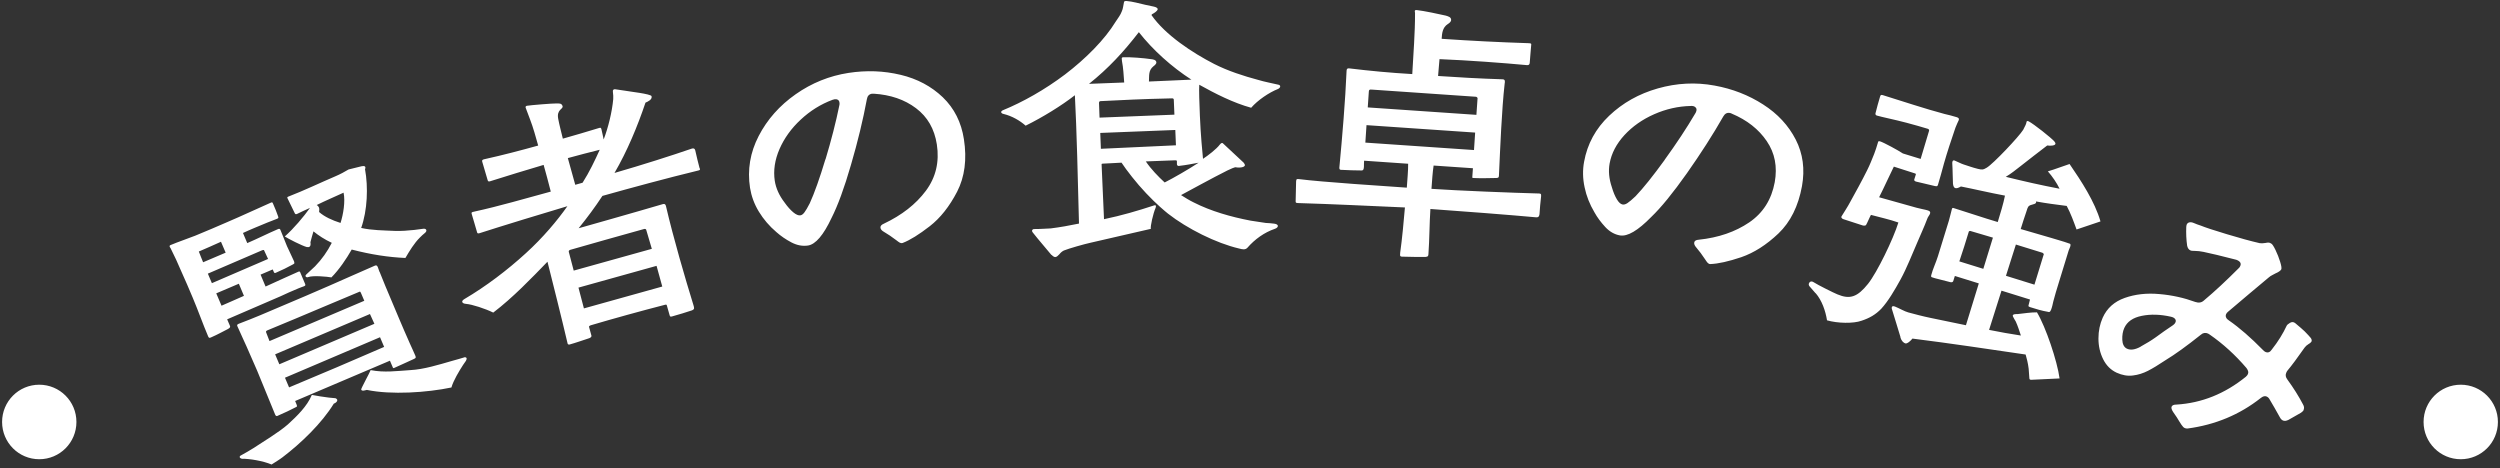 <svg fill="none" height="109" viewBox="0 0 582 109" width="582" xmlns="http://www.w3.org/2000/svg"><rect x="0" y="0" width="582" height="109" fill="#333333" stroke="none"/><path d="m64.737 50.358c.166.396.042.459-.312.605-.478.208-1.477.563-2.142.834-1.934.813-3.89 1.585-5.72 2.44l.998 2.356c2.35-1.001 4.805-2.252 7.155-3.253.25-.104.437-.125.562.167.416.98 1.019 2.544 1.539 3.816.27.625.499 1.001.77 1.647.27.625.624 1.293.874 1.877.187.605 0 .542-.499.834-1.04.584-2.392 1.23-3.598 1.752-.25.104-.458.271-.603-.084l-.27-.625-2.829 1.209 1.165 2.773c2.579-1.168 6.802-3.107 7.654-3.461.187-.083.333-.063.416.167l1.144 2.711c.146.354-.042.417-.333.542s-.749.25-1.165.438c-1.498.646-3.266 1.376-4.202 1.856-4.16 1.772-8.299 3.607-12.459 5.38l.645 1.501c.166.396-.125.542-.458.751-.998.5-2.496 1.334-3.765 1.877-.416.188-.645.334-.832-.125-1.227-2.877-2.371-6.13-3.598-9.029-.874-2.085-1.726-4.066-2.662-6.13-.749-1.793-1.643-3.712-2.517-5.442-.166-.208-.374-.521 0-.688 1.934-.813 3.869-1.439 5.762-2.189 2.246-.897 5.616-2.377 7.176-3.044 3.744-1.585 8.258-3.712 10.296-4.587.416-.188.478-.208.624.146.395.917.936 2.189 1.206 3.023zm-12.21 8.445-1.082-2.523c-1.726.792-3.474 1.543-5.158 2.273.333.813.645 1.689.998 2.502l5.242-2.231zm-3.182 7.11 13.062-5.63-.936-2.023c-.042-.104-.312-.062-.437 0-4.222 1.793-8.424 3.649-12.646 5.442l.936 2.21zm6.24.146-5.242 2.231 1.227 2.877c1.394-.584 3.474-1.543 5.221-2.294l-1.186-2.815zm32.781-2.794c.458 1.23 2.226 5.442 2.766 6.693l1.747 4.149c.832 1.96 1.643 3.857 2.538 5.859.374.855.77 1.647 1.227 2.732.166.396.27.625-.208.834-.957.417-3.266 1.522-4.722 2.148-.125.042-.208 0-.25-.104l-.686-1.606-22.069 9.383.333.813c.146.354.125.48-.042.563-1.227.646-2.933 1.46-4.451 2.106-.25.104-.395-.104-.499-.334l-4.181-10.196-2.454-5.609c-.686-1.606-1.518-3.232-2.163-4.775-.166-.396.208-.5.582-.646 1.643-.646 3.12-1.188 4.763-1.897l10.504-4.462c3.744-1.585 7.446-3.232 11.17-4.879l5.034-2.21c.354-.146.52.042.666.396l.374 1.063zm-10.254 29.442c.874.375.166 1.084-.395 1.251-2.829 4.608-7.634 9.217-11.939 12.49-.582.459-1.934 1.293-2.558 1.689-1.997-.855-5.221-1.376-6.906-1.334-.229-.042-.416-.167-.499-.334-.042-.125 0-.334.25-.438 1.04-.584 2.08-1.147 2.974-1.731 2.33-1.543 5.866-3.649 7.987-5.504 2.101-1.918 4.472-4.212 5.574-6.86 1.31.25 2.621.459 3.973.626l1.56.146zm-15.371-13.303 22.069-9.383-.811-1.897c-.104-.229-.187-.271-.312-.208-5.013 2.127-9.984 4.17-14.976 6.297l-6.469 2.69c-.187.083-.395.229-.291.459zm23.379-6.297-22.069 9.383.978 2.314 22.131-9.425-1.04-2.294zm-14.643-15.576c-1.206-.313-4.493-2.023-5.179-2.481 2.08-1.835 4.389-4.587 5.866-6.652-1.019.438-2.08.959-3.037 1.418-.312.125-.437 0-.541-.25l-1.643-3.378c-.125-.292-.062-.313.229-.438 3.723-1.439 7.342-3.19 11.003-4.754.853-.354 2.246-1.084 2.974-1.543.894-.25 2.142-.5 3.037-.751.645-.146 1.082.021.79.688.77 4.17.562 9.571-.894 13.678 2.517.563 5.221.563 7.842.688 1.518.042 3.037-.062 4.534-.229.624-.063 1.477-.208 2.08-.271.416-.042.603.083.686.25.104.229 0 .48-.333.751-.333.271-.79.667-1.123 1.022-1.352 1.335-2.434 3.148-3.39 4.775-3.91-.167-8.029-.792-12.501-1.96-1.227 2.148-2.891 4.629-4.722 6.485-.998-.188-4.326-.48-5.366-.083-.478.208-.936-.208-.478-.605l2.038-1.897c1.581-1.626 2.87-3.461 3.89-5.463-1.685-.792-3.078-1.71-4.264-2.669-.25.771-.458 1.605-.707 2.523.187 1.084-.333 1.23-.811 1.126zm16.994 20.977-22.131 9.425.957 2.252c7.446-3.107 14.81-6.234 22.131-9.425zm-8.486-33.654c-2.08.959-4.202 1.856-6.261 2.877.27.146.437.354.562.625.062.167.062.5 0 1.001 1.248 1.105 3.016 1.918 4.992 2.544.645-2.023 1.144-5.025.707-7.048zm28.662 38.596c0 .209-.083.313-.187.563l-.665.959c-.895 1.397-2.247 3.607-2.704 5.234-5.679 1.188-13.999 1.752-19.698.563-.333.062-1.102.396-1.31-.063-.125-.146 2.018-3.983 2.205-4.546 3.182.626 6.074.208 9.256 0 3.12-.167 6.594-1.251 9.631-2.127.27-.042 2.974-.855 3.037-.876.291 0 .416.167.416.292zm54.288-44.246c.104.354-.083.417-.332.48-7.384 1.793-15.746 4.066-22.36 5.922-1.727 2.627-3.557 5.088-5.533 7.527l1.705-.48c4.348-1.209 8.008-2.294 12.356-3.524 1.518-.417 3.889-1.147 5.595-1.626.374-.104.582.104.665.459 1.748 7.506 4.452 16.744 6.407 23.082.166.605.333.938-.354 1.209-1.123.375-3.182 1.022-4.576 1.397-.437.125-.52.083-.624-.271l-.561-1.981c-.104-.354-.084-.563-.458-.459-5.595 1.439-12.147 3.253-17.368 4.796-.125.042-.416.188-.374.354l.561 2.043c.083.292-.27.521-.52.605-1.685.542-3.099 1.063-4.617 1.48-.271 0-.375-.083-.416-.271-1.332-5.734-3.557-14.533-4.68-19.016-3.703 3.816-8.029 8.341-12.626 11.844-1.83-.917-4.95-1.918-6.282-2.023-.561-.042-.873-.208-.936-.459-.041-.188.084-.417.5-.667 5.033-2.961 10.025-6.756 14.31-10.676 4.014-3.649 7.342-7.632 9.672-10.947-4.285 1.251-16.182 4.9-20.488 6.297-.374.104-.478 0-.541-.229-.416-1.501-.873-2.94-1.269-4.316-.104-.354.167-.375.479-.459 6.219-1.355 11.814-3.044 17.95-4.691-.478-1.939-1.248-4.712-1.664-6.214-1.144.313-11.544 3.482-12.48 3.816-.374.104-.478 0-.561-.292-.396-1.439-.874-2.877-1.269-4.316-.104-.354.208-.459.457-.521 4.431-.98 8.612-2.085 12.584-3.19-.52-1.877-1.185-4.274-1.892-6.089l-1.02-2.711c-.062-.25.021-.396.271-.459 1.04-.167 5.969-.563 6.843-.542.686 0 1.269-.083 1.477.625.208.709-1.435.73-1.019 2.94.291 1.543.707 3.044 1.081 4.629 2.787-.771 5.595-1.627 8.362-2.461.437-.125.499-.146.624.271.187.917.374 1.585.52 2.377 1.061-2.773 1.955-6.401 2.225-9.383.042-.334 0-1.23-.083-1.731-.062-.438.167-.625.603-.563l2.268.334c.79.167 5.99.73 6.136 1.272.208.792-.874 1.272-1.415 1.501-1.83 5.442-4.264 11.322-7.217 16.368 6.614-1.918 13.228-4.024 18.012-5.672.437-.125.687 0.0.791.417.333 1.46.645 2.815 1.019 4.191zm-30.742-2.398 1.726 6.214 1.706-.48c1.602-2.523 2.808-5.067 3.994-7.673-2.413.605-4.951 1.251-7.426 1.939zm1.373 26.189 18.179-5.067-1.31-4.441c-.042-.188-.333-.229-.52-.167-7.197 2.002-11.17 3.128-17.285 4.879-.104.104-.291.208-.208.459l1.144 4.358zm19.281-1.105-18.179 5.067 1.269 4.838 18.242-5.088zm56.805-44.476c3.911.938 7.176 2.69 9.839 5.234 2.662 2.565 4.305 5.818 4.908 9.758.728 4.691.188 8.778-1.58 12.219-1.789 3.441-3.911 6.13-6.386 8.049-2.475 1.918-4.576 3.232-6.323 3.899-.208.062-.416.042-.645-.083s-.478-.313-.77-.542c-1.04-.792-2.017-1.46-2.891-1.96-.499-.271-.79-.605-.832-.959-.062-.396.208-.709.791-.959 4.18-1.981 7.446-4.525 9.776-7.652 2.329-3.128 3.182-6.735 2.558-10.801-.562-3.607-2.163-6.401-4.846-8.424-2.684-2.023-5.949-3.128-9.818-3.378-.083-.021-.229-.021-.437 0-.665.104-1.061.521-1.185 1.272-.895 4.796-2.122 9.883-3.703 15.284-1.56 5.401-3.078 9.508-4.513 12.344-1.893 4.024-3.724 6.172-5.492 6.443-1.268.188-2.558-.042-3.868-.73-1.311-.688-2.455-1.48-3.495-2.398-1.643-1.397-2.995-2.982-4.077-4.754-1.081-1.772-1.747-3.628-2.059-5.546-.645-4.191.021-8.215 2.018-12.073s4.867-7.089 8.611-9.717 7.842-4.274 12.272-4.963c4.181-.646 8.216-.5 12.126.438zm-17.472 19.684c1.331-4.42 2.413-8.612 3.224-12.594.063-.167.063-.396.021-.667-.042-.271-.166-.48-.374-.605s-.458-.167-.749-.125c-.208.042-.375.083-.479.125-2.745 1.022-5.22 2.565-7.404 4.608-2.205 2.043-3.848 4.337-4.951 6.86-1.102 2.544-1.456 5.004-1.102 7.381.27 1.731 1.019 3.42 2.288 5.067.686.98 1.373 1.731 2.017 2.273.645.542 1.207.771 1.644.709.332-.042.644-.271.956-.688s.728-1.105 1.248-2.127c1.103-2.419 2.309-5.838 3.64-10.238zm52.603 22.269c-1.435-1.752-2.953-3.461-4.326-5.213-.416-.48-.104-.876.437-.834.915.021 3.078-.125 3.723-.146 2.163-.271 4.368-.667 6.573-1.126-.25-9.883-.541-22.081-.957-29.88-3.12 2.44-7.467 5.109-11.461 7.089-1.352-1.188-3.161-2.252-5.158-2.732-.271-.042-.541-.229-.541-.417 0-.188.125-.313.437-.459 4.576-1.877 9.713-4.754 14.435-8.32 4.846-3.691 9.256-8.132 11.794-12.302.499-.771 1.123-1.543 1.414-2.377.312-.646.333-1.397.499-2.085 0-.313.312-.334.583-.334 1.456.125 2.974.563 4.43.897.603.104 1.331.271 1.976.417s.874.396.874.584c-.042.438-.812.917-1.332 1.189l-.124.188c3.203 4.629 9.526 8.778 14.601 11.385 3.203 1.626 6.802 2.794 10.317 3.732 1.269.396 3.432.813 4.576 1.084.333.042.478.229.478.417 0 .188-.187.438-.499.584-2.121.834-4.742 2.627-6.261 4.379-4.18-1.147-8.382-3.295-12.084-5.359-.084 1.439.02 3.941.145 7.194.167 4.316.603 8.799.728 10.05 1.207-.792 3.12-2.252 3.931-3.336.312-.396.583-.459.77-.208l4.763 4.441c.208.25.271.438.291.542.021.626-1.539.688-2.267.521-.333.083-.832.292-1.809.751-3.287 1.626-9.756 5.192-10.796 5.734.936.584 1.872 1.188 2.954 1.71 4.014 2.043 8.653 3.357 13.208 4.233l3.557.542c.52.042 1.435.062 1.976.167 1.185.146 1.019.897.187 1.188-2.517.855-4.701 2.44-6.448 4.441-.25.25-.52.334-.77.354-.395 0-.79-.104-1.185-.208-5.283-1.23-12.043-4.608-16.515-8.111-.604-.48-2.767-2.273-5.096-4.754-2.247-2.356-4.597-5.401-5.72-7.11-1.436.063-3.141.188-4.389.229-.063 0-.271 0-.25.188.146 3.941.416 8.82.562 12.74 4.097-.855 7.8-1.939 11.669-3.211.395-.146.52.104.353.542-.603 1.397-1.269 4.379-1.123 4.921-4.805 1.063-9.235 2.168-14.04 3.232-1.435.313-4.992 1.314-6.219 1.814-.395.208-.707.459-1.019.855-.312.334-.624.646-.957.667-.271 0-.541-.167-.874-.521zm16.932-40.16c-.125-1.626-.208-3.441-.52-4.984 0-.438-.229-.876.291-.897 1.643-.063 4.784.188 6.448.438.457.042 1.248.146 1.269.771 0 .375-.437.709-.687.897-1.206.98-.957 2.168-1.04 3.545 3.474-.125 6.615-.313 9.88-.438-4.513-2.898-8.985-6.902-12.23-11.051-3.495 4.525-7.072 8.424-11.607 12.031l8.175-.313zm-5.72 8.174 17.409-.688-.145-3.503c0-.25-.271-.313-.479-.292-7.592.167-11.003.375-16.619.646-.187 0-.312.209-.312.396l.125 3.441zm17.617 2.877-17.472.688.146 3.691 17.472-.813zm5.471 7.611c-1.373.25-2.933.563-4.431.73-.52.146-.665-.167-.665-.417v-.626c-.042-.25-.104-.25-.687-.229l-6.552.25c1.186 1.772 2.891 3.524 4.389 4.9 2.122-1.084 5.512-3.023 7.946-4.629zm46.862 21.122c.499-3.545.832-7.402 1.123-10.697-7.654-.334-17.077-.792-24.877-1.022-.52-.042-.582-.042-.561-.542l.104-4.504c.041-.563.166-.605.749-.521 5.2.667 19.926 1.626 25.022 1.981.125-1.877.333-3.983.312-5.567l-10.254-.709c0 .188-.063 1.063-.042 1.439-.042.563-.125.876-.645.834-.457.021-3.993-.083-4.721-.146-.271 0-.375-.208-.354-.521.707-7.486 1.373-15.388 1.685-22.582.021-.438.229-.542.561-.521 4.826.584 9.631 1.042 14.727 1.334.249-4.566.665-9.675.645-14.241-.104-.438-.084-.688.249-.667h.125c1.706.188 5.221.938 6.781 1.293.52.167 1.289.334 1.248 1.022-.021.438-.437.73-.791.959-1.227.792-1.331 2.169-1.414 3.42 7.051.48 13.208.792 20.28 1.022.52.042.645.042.562.48-.104 1.376-.25 2.732-.333 4.045-.021.438-.229.605-.624.584-5.616-.521-13.707-1.126-20.384-1.397-.083 1.188-.25 2.669-.333 3.92 4.638.313 9.61.605 14.976.771.666 0 .624.48.52 1.043-.686 6.089-1.019 14.784-1.331 21.414-.021.438-.167.5-.624.521-1.186.042-4.264.083-5.325 0-.125 0-.27 0-.25-.208l.146-2.064-9.152-.625c-.229 1.48-.374 3.607-.499 5.421 5.949.417 19.115.938 25.022 1.084.395.021.52.104.499.417v.25c-.187 1.439-.27 2.794-.374 4.17-.104.563-.25.73-.77.709-4.888-.459-19.073-1.564-24.627-1.939-.229 3.503-.208 7.006-.457 10.509-.042.5-.104.563-.645.646-.333.042-4.992-.021-5.575-.062-.395-.021-.436-.271-.353-.709zm17.472-28.128-25.293-1.731-.27 4.066 25.293 1.731zm-25.002-5.859 25.293 1.731.271-3.878c0-.125-.25-.334-.375-.334l-24.253-1.668c-.457-.042-.665 0-.686.459zm92.04-.688c3.391 2.169 5.908 4.9 7.592 8.174 1.685 3.295 2.164 6.902 1.456 10.843-.852 4.671-2.683 8.341-5.47 11.009-2.808 2.669-5.699 4.504-8.653 5.526-2.974 1.001-5.387 1.543-7.259 1.605-.208 0-.395-.104-.582-.292-.167-.188-.354-.438-.562-.771-.728-1.105-1.414-2.023-2.08-2.794-.395-.438-.541-.834-.478-1.168.062-.396.436-.605 1.06-.646 4.597-.48 8.508-1.835 11.732-4.024 3.224-2.189 5.2-5.317 5.948-9.362.645-3.586.042-6.777-1.851-9.55-1.872-2.773-4.597-4.921-8.174-6.422-.083-.063-.208-.104-.416-.146-.645-.125-1.165.146-1.539.813-2.413 4.233-5.242 8.633-8.466 13.22-3.245 4.587-6.011 7.986-8.299 10.175-3.099 3.169-5.533 4.608-7.301 4.295-1.269-.229-2.413-.876-3.411-1.96-.999-1.084-1.851-2.21-2.517-3.42-1.102-1.856-1.872-3.795-2.288-5.818-.437-2.023-.478-4.003-.125-5.922.749-4.17 2.704-7.757 5.845-10.738s6.906-5.109 11.315-6.36c4.41-1.251 8.799-1.48 13.208-.667 4.16.751 7.946 2.231 11.315 4.4zm-22.921 12.886c2.704-3.732 5.096-7.34 7.155-10.843.104-.146.187-.354.25-.626.041-.271 0-.5-.167-.688-.166-.188-.374-.313-.665-.354-.208-.042-.375-.042-.5-.021-2.932.063-5.761.709-8.507 1.918-2.745 1.209-5.054 2.836-6.926 4.858-1.872 2.043-3.016 4.233-3.453 6.61-.312 1.71-.146 3.566.52 5.526.333 1.147.728 2.085 1.165 2.815s.873 1.126 1.331 1.209c.333.062.707-.042 1.144-.334.437-.292 1.061-.813 1.872-1.585 1.83-1.918 4.098-4.754 6.802-8.486zm35.131 31.069-1.414-1.626c-.146-.167-.208-.459-.146-.626.125-.417.562-.688 1.123-.313.915.605 4.722 2.502 5.512 2.815 2.975 1.251 4.68.605 7.135-2.44 2.1-2.627 5.886-10.426 7.072-14.283-2.101-.73-4.223-1.188-6.386-1.772-.27.438-.853 1.877-1.123 2.314-.146.271-.666.188-.853.125l-4.43-1.439c-.437-.146-.624-.459-.375-.771.291-.5 1.435-2.231 1.955-3.253 1.248-2.252 2.788-5.046 3.911-7.319.686-1.355 1.102-2.481 1.664-3.857.312-.813.582-1.647.811-2.44.125-.417.125-.626.562-.48.873.271 4.222 2.085 5.304 2.815l4.139 1.272 1.955-6.527c.083-.229-.083-.417-.27-.48-1.436-.438-3.204-.938-4.992-1.418-2.85-.751-5.7-1.314-6.885-1.668-.312-.104-.375-.313-.312-.563.166-.73.832-3.148 1.061-3.857.104-.354.208-.459.644-.334 4.452 1.376 9.797 3.169 14.352 4.379.832.188 1.914.459 2.85.751.437.146.582.313.478.667-.083.229-.249.584-.395.855-.229.521-.541 1.272-.686 1.814-.666 1.96-1.623 4.796-2.371 7.444-.375 1.46-1.082 3.92-1.394 4.942-.125.417-.25.375-.707.313-1.581-.417-3.786-.855-4.41-1.043-.187-.062-.478-.208-.416-.459l.375-1.188c.062-.188-.125-.229-.25-.271l-4.867-1.564c-1.103 2.21-2.247 4.817-3.432 7.131 2.953.855 5.699 1.564 8.715 2.44.686.208 2.059.438 2.558.605.562.167.708.354.583.771-.083.292-.52.771-.645 1.188-.749 2.002-1.498 3.545-2.309 5.484-1.185 2.711-2.454 5.984-3.889 8.612-1.394 2.523-2.871 5.067-4.514 6.86-1.31 1.355-2.725 2.169-4.555 2.773-1.935.709-5.616.625-8.071-.083-.353-2.21-1.185-4.629-2.641-6.318zm19.76 10.175c-.083-.417-1.893-6.089-2.018-6.589-.083-.605.292-.688.77-.48.853.334 2.309 1.168 3.078 1.355 1.456.396 3.412.917 5.159 1.272 2.787.542 5.47 1.168 8.257 1.71l2.996-9.738-5.575-1.731-.374 1.189c-.083.292-.437.313-.687.25-.873-.271-3.827-.917-4.305-1.147-.187-.063-.187-.25-.146-.438.395-1.522 1.103-2.94 1.56-4.42l2.559-8.299c.27-.897.582-2.314.707-2.732.104-.354.27-.25.603-.146 3.578 1.105 6.469 2.127 10.067 3.19.583-1.918 1.311-4.254 1.685-6.151-3.702-.688-7.342-1.564-10.254-2.127-1.248.73-1.727.459-1.852-.646-.062-.667-.062-3.357-.166-4.838 0-.396.166-.73.582-.542.604.25 1.56.751 2.06.897 1.185.375 2.038.709 3.307 1.022.957.229 1.227.25 2.08-.271 1.518-.897 7.509-7.235 8.486-8.82l.541-1.084c.291-.5.125-1.084.562-.938l.187.062c1.185.626 5.158 3.753 5.969 4.671.188.25.292.417.229.605-.125.417-1.31.438-1.893.334-2.142 1.626-4.056 3.128-6.219 4.817-1.081.834-2.184 1.752-3.432 2.481 4.202 1.043 8.237 1.96 12.522 2.773-.624-1.314-1.706-2.898-2.725-4.045 1.726-.5 3.307-1.147 5.054-1.71 2.746 4.003 5.866 8.758 7.197 13.366l-5.574 1.877c-.666-1.835-1.331-3.691-2.288-5.484-2.579-.334-4.618-.584-7.155-1.043.228.584-.687.646-1.061.792-.811.208-.874.646-1.103 1.355-.457 1.293-.977 2.961-1.393 4.275l7.238 2.106c1.311.417 2.642.751 3.89 1.209.374.125.52.104.457.542-.041.375-.312.751-.416 1.126l-2.35 7.652c-.437 1.439-.874 2.815-1.227 4.212-.146.667-.271 1.293-.52 1.939-.25.584-.395.605-.77.48-1.373-.229-2.808-.667-4.118-1.084-.187-.062-.437-.146-.375-.375.146-.48.229-.98.354-1.397l-6.635-2.064c-.978 3.169-1.914 5.963-2.891 9.133 2.454.5 4.929.938 7.404 1.314-.353-1.084-.707-2.189-1.185-3.253-.229-.396-.499-.813-.666-1.188-.104-.292 0-.396.291-.5.375-.083.5-.042.853-.062 1.415-.146 3.079-.417 4.451-.396 2.039 3.378 4.722 11.343 5.263 15.388l-6.615.313c-.416 0-.416-.188-.436-.584l-.146-2.002c-.146-1.293-.499-2.586-.707-3.295-8.861-1.293-17.514-2.606-26.354-3.712-.353.48-1.206 1.251-1.643 1.126-.374-.125-.874-.48-1.144-1.397zm19.302-15.889 2.226-7.235c-1.934-.605-3.266-.938-5.221-1.543-.125-.042-.353.021-.395.146-.728 2.398-1.394 4.546-2.205 6.923l5.575 1.731zm11.898 3.691 2.184-7.11s-.25-.271-.312-.292l-6.198-1.918c-.77 2.502-1.54 4.754-2.309 7.277l6.635 2.064zm62.691 29.15c-.104.25-.333.479-.645.688l-2.932 1.668c-.52.25-.957.292-1.29.125-.27-.125-.52-.375-.728-.792-.832-1.501-1.602-2.857-2.33-4.066-.166-.334-.395-.563-.707-.709-.416-.188-.873-.063-1.393.354-4.888 3.857-10.567 6.235-17.015 7.09-.229.021-.478 0-.707-.125-.229-.104-.458-.354-.728-.751-.25-.396-.416-.625-.458-.709-.332-.584-.811-1.335-1.456-2.231-.374-.563-.499-1.001-.374-1.272.146-.334.52-.48 1.102-.48 5.908-.354 11.295-2.523 16.183-6.485.249-.229.416-.438.478-.625.187-.396.063-.855-.333-1.397-2.62-3.065-5.491-5.671-8.569-7.798-.104-.083-.229-.167-.375-.229-.603-.271-1.164-.188-1.684.271-3.266 2.607-6.012 4.587-8.216 5.922-1.623 1.084-2.996 1.918-4.098 2.481s-2.267.938-3.494 1.084c-1.228.167-2.496-.063-3.786-.646-1.352-.625-2.413-1.668-3.141-3.128s-1.102-3.065-1.102-4.838c0-1.752.333-3.378.998-4.858.999-2.21 2.704-3.732 5.117-4.587s5.096-1.168 8.07-.897c2.954.25 5.741.876 8.362 1.835.79.271 1.456.167 1.997-.334 2.496-2.085 5.2-4.608 8.112-7.527.145-.104.27-.292.374-.542.125-.292.125-.563-.041-.813-.167-.25-.458-.438-.895-.605-3.557-.917-6.094-1.522-7.633-1.835-.708-.146-1.394-.229-2.08-.229-.458 0-.791-.021-.978-.125-.374-.167-.624-.521-.749-1.063-.208-1.439-.27-2.919-.208-4.4.021-.25.063-.438.104-.542.125-.292.354-.459.645-.521s.666 0 1.082.188c.416.188.936.375 1.58.584.957.396 2.954 1.063 6.012 1.981 3.036.917 5.616 1.626 7.716 2.106.396.042.832.021 1.332-.063.249-.062.478-.083.665-.083s.395.063.645.229c.229.104.562.605.998 1.501.437.897.791 1.814 1.082 2.752.291.938.374 1.522.25 1.772-.188.313-.645.625-1.373.938-.125.083-.354.188-.666.354-.333.167-.603.334-.832.542-2.995 2.502-6.177 5.171-9.505 8.007-.208.167-.375.354-.458.563-.104.25-.125.521 0 .771.104.271.333.5.645.688 2.496 1.731 5.117 4.024 7.904 6.86.187.208.374.375.603.48.562.25 1.061.083 1.456-.521 1.518-1.918 2.662-3.795 3.494-5.588.084-.188.333-.396.77-.667.437-.25.832-.229 1.206.063 1.061.876 1.789 1.522 2.205 1.918.687.709 1.144 1.188 1.373 1.48.229.271.312.563.25.834-.104.208-.333.438-.708.646-.374.229-.686.5-.915.813-1.664 2.377-2.995 4.17-3.993 5.359-.084.083-.188.271-.292.521-.228.5-.145 1.022.25 1.543 1.456 2.002 2.662 3.92 3.619 5.755.291.48.354.897.187 1.251zm-37.96-14.721c1.331-.73 2.496-1.439 3.515-2.168.999-.709 1.644-1.188 1.935-1.397l2.08-1.418c.27-.188.457-.396.561-.646.125-.292.104-.542-.083-.792s-.499-.417-.957-.521c-2.475-.563-4.742-.625-6.801-.208s-3.411 1.355-4.077 2.836c-.354.792-.499 1.71-.458 2.732.042 1.022.396 1.71 1.02 2.043.852.438 1.934.292 3.265-.438zm-489.216 8.883c-4.784 0-8.653 3.878-8.653 8.674 0 4.796 3.869 8.674 8.653 8.674 4.784 0 8.653-3.878 8.653-8.674 0-4.796-3.869-8.674-8.653-8.674zm563.722 0c-4.784 0-8.653 3.878-8.653 8.674 0 4.796 3.869 8.674 8.653 8.674s8.653-3.878 8.653-8.674c0-4.796-3.869-8.674-8.653-8.674z" fill="#fff"/></svg>